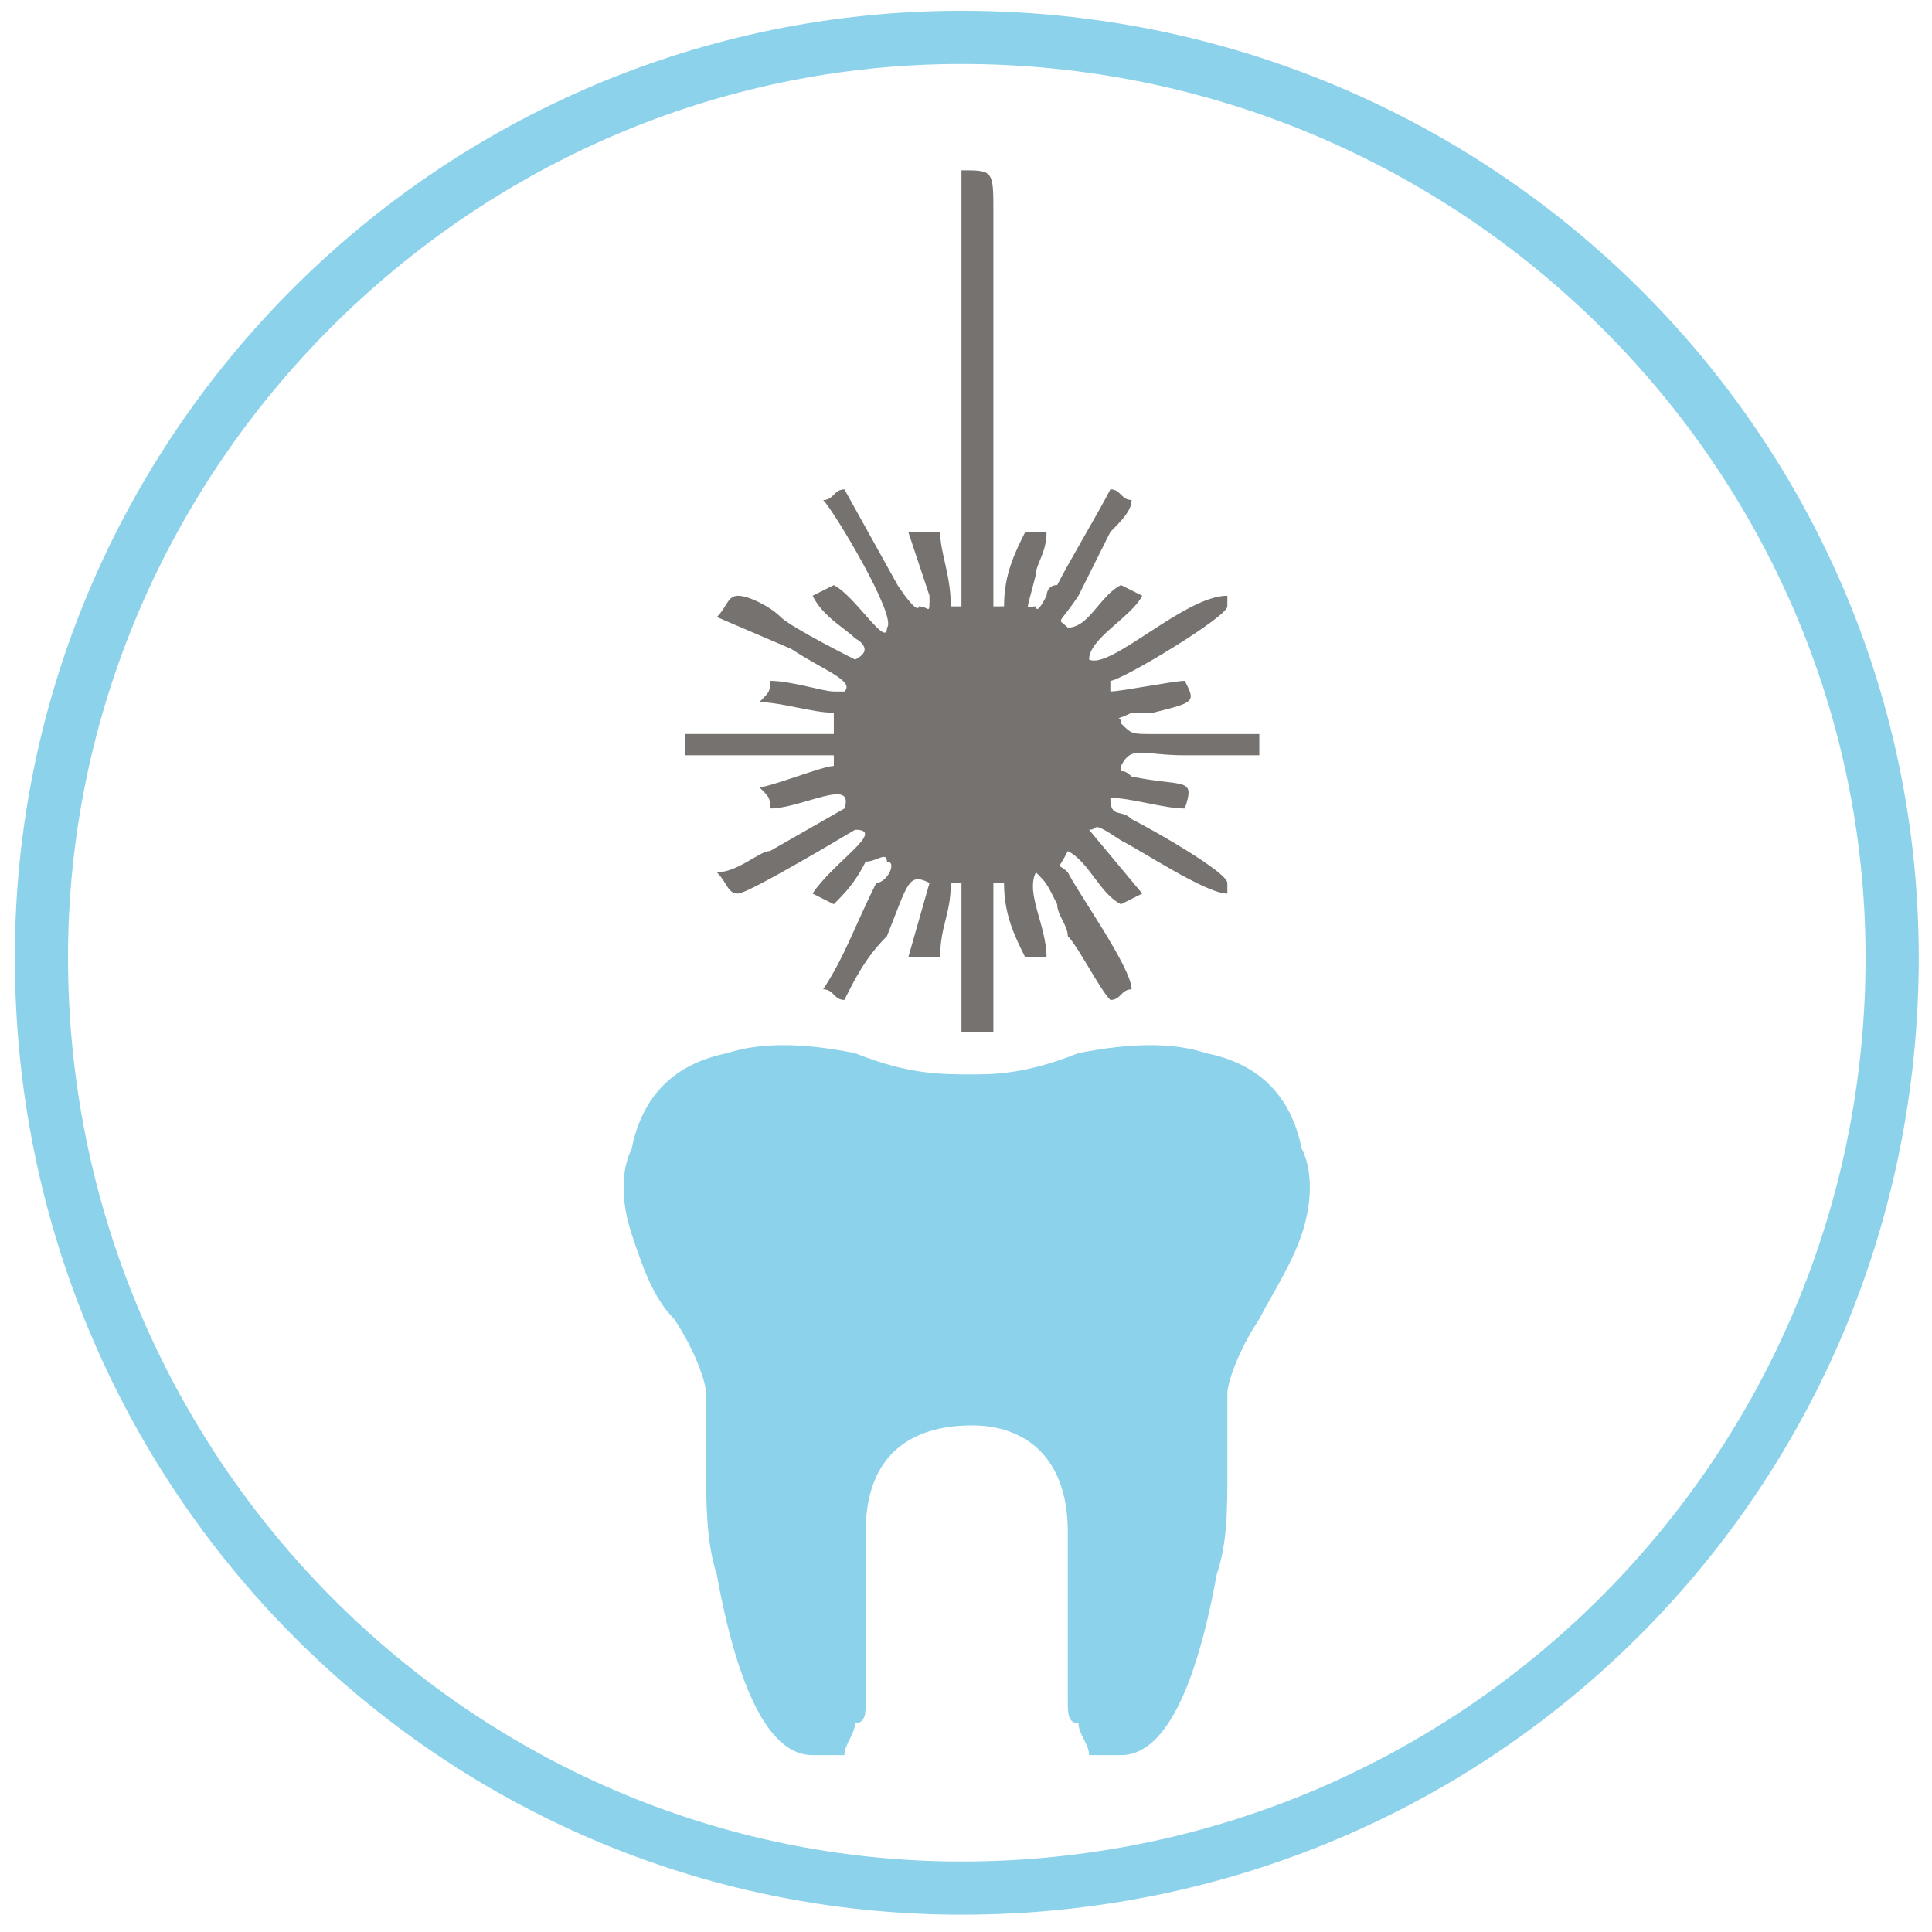 <?xml version="1.0" encoding="UTF-8" standalone="no"?>
<!-- Creator: CorelDRAW X7 -->

<svg
   xmlns:dc="http://purl.org/dc/elements/1.1/"
   xmlns:cc="http://creativecommons.org/ns#"
   xmlns:rdf="http://www.w3.org/1999/02/22-rdf-syntax-ns#"
   xmlns:svg="http://www.w3.org/2000/svg"
   xmlns="http://www.w3.org/2000/svg"
   xmlns:sodipodi="http://sodipodi.sourceforge.net/DTD/sodipodi-0.dtd"
   xmlns:inkscape="http://www.inkscape.org/namespaces/inkscape"
   xml:space="preserve"
   width="100"
   height="100"
   version="1.1"
   style="clip-rule:evenodd;fill-rule:evenodd;image-rendering:optimizeQuality;shape-rendering:geometricPrecision;text-rendering:geometricPrecision"
   viewBox="0 0 41.535 41.535"
   id="svg3700"
   sodipodi:docname="picto_laser.svg"
   inkscape:version="0.92.1 r15371"><sodipodi:namedview
     pagecolor="#ffffff"
     bordercolor="#666666"
     borderopacity="1"
     objecttolerance="10"
     gridtolerance="10"
     guidetolerance="10"
     inkscape:pageopacity="0"
     inkscape:pageshadow="2"
     inkscape:window-width="1680"
     inkscape:window-height="987"
     id="namedview3702"
     showgrid="false"
     inkscape:zoom="5.2965059"
     inkscape:cx="58.206571"
     inkscape:cy="41.240024"
     inkscape:window-x="-8"
     inkscape:window-y="-8"
     inkscape:window-maximized="1"
     inkscape:current-layer="svg3700" /><defs
     id="defs3682"><style
       type="text/css"
       id="style3680"><![CDATA[
    .fil0 {fill:#4A8DCA}
    .fil1 {fill:#75726F}
    .fil2 {fill:#FEFEFE}
   ]]></style><style
       id="style3706"
       type="text/css"><![CDATA[
    .fil1 {fill:#393185}
    .fil0 {fill:#4A8DCA}
    .fil2 {fill:#75726F}
   ]]></style><style
       id="style3744"
       type="text/css"><![CDATA[
    .fil0 {fill:#393185}
    .fil1 {fill:#4A8DCA}
    .fil2 {fill:#75726F}
   ]]></style><style
       id="style3775"
       type="text/css"><![CDATA[
    .fil0 {fill:#4A8DCA}
    .fil1 {fill:#75726F;fill-rule:nonzero}
   ]]></style><style
       id="style3798"
       type="text/css"><![CDATA[
    .fil0 {fill:#4A8DCA}
    .fil2 {fill:#75726F}
    .fil3 {fill:#4A8DCA;fill-rule:nonzero}
    .fil1 {fill:#75726F;fill-rule:nonzero}
   ]]></style><style
       id="style26"
       type="text/css"><![CDATA[
    .fil0 {fill:#4A8DCA}
    .fil1 {fill:#75726F;fill-rule:nonzero}
   ]]></style><style
       id="style60"
       type="text/css"><![CDATA[
    .fil0 {fill:#4A8DCA}
    .fil1 {fill:#75726F}
    .fil2 {fill:white}
   ]]></style><style
       id="style89"
       type="text/css"><![CDATA[
    .fil0 {fill:#4A8DCA}
    .fil1 {fill:#75726F}
   ]]></style><style
       id="style117"
       type="text/css"><![CDATA[
    .fil1 {fill:#7B7875}
    .fil0 {fill:#4A8DCA}
    .fil2 {fill:#4A8DCA;fill-rule:nonzero}
   ]]></style><style
       id="style3700"
       type="text/css"><![CDATA[
    .fil1 {fill:#75726F}
    .fil0 {fill:#4A8DCA}
   ]]></style><style
       id="style3728"
       type="text/css"><![CDATA[
    .fil2 {fill:#75726F}
    .fil0 {fill:#393185}
    .fil1 {fill:#4A8DCA}
   ]]></style><style
       id="style3757"
       type="text/css"><![CDATA[
    .fil0 {fill:#75726F}
    .fil1 {fill:#4A8DCA}
   ]]></style><style
       id="style3780"
       type="text/css"><![CDATA[
    .fil0 {fill:#4A8DCA}
    .fil1 {fill:#75726F}
   ]]></style></defs><path
     id="path3785"
     d="m 1.462,20.583 c 0,-10.519 8.689,-19.208 19.208,-19.208 10.747,0 19.437,8.689 19.437,19.208 0,10.747 -8.689,19.437 -19.437,19.437 -10.519,0 -19.208,-8.689 -19.208,-19.437 z m 39.788,0 c 0,-11.205 -9.147,-20.351 -20.58,-20.351 -11.205,0 -20.351,9.147 -20.351,20.351 0,11.433 9.147,20.58 20.351,20.58 11.433,0 20.58,-9.147 20.58,-20.58 z"
     class="fil0"
     inkscape:connector-curvature="0"
     style="clip-rule:evenodd;fill:#8cd2ea;fill-rule:evenodd;stroke-width:0.229;image-rendering:optimizeQuality;shape-rendering:geometricPrecision;text-rendering:geometricPrecision;fill-opacity:1" /><path
     style="clip-rule:evenodd;fill:#8cd2ea;fill-rule:evenodd;stroke-width:0.229;image-rendering:optimizeQuality;shape-rendering:geometricPrecision;text-rendering:geometricPrecision;fill-opacity:1"
     inkscape:connector-curvature="0"
     class="fil0"
     d="m 27.988,24.699 c 0.229,0.457 0.229,1.143 0,1.829 -0.229,0.686 -0.686,1.372 -0.915,1.829 -0.457,0.686 -0.686,1.372 -0.686,1.601 0,0.229 0,0.686 0,1.601 0,0.915 0,1.601 -0.229,2.287 -0.457,2.515 -1.143,3.887 -2.058,3.887 -0.229,0 -0.457,0 -0.686,0 0,-0.229 -0.229,-0.457 -0.229,-0.686 -0.229,0 -0.229,-0.229 -0.229,-0.457 0,-0.229 0,-0.457 0,-0.915 0,-0.229 0,-0.457 0,-0.686 0,-0.229 0,-0.457 0,-0.915 0,-0.686 0,-0.915 0,-1.143 0,-1.601 -0.915,-2.287 -2.058,-2.287 -1.372,0 -2.287,0.686 -2.287,2.287 0,0 0,0.457 0,1.143 0,0.457 0,0.686 0,0.915 0,0.229 0,0.457 0,0.686 0,0.457 0,0.686 0,0.915 0,0.229 0,0.457 -0.229,0.457 0,0.229 -0.229,0.457 -0.229,0.686 -0.229,0 -0.457,0 -0.686,0 -0.915,0 -1.601,-1.372 -2.058,-3.887 -0.229,-0.686 -0.229,-1.601 -0.229,-2.287 0,-0.915 0,-1.372 0,-1.601 0,-0.229 -0.229,-0.915 -0.686,-1.601 -0.457,-0.457 -0.686,-1.143 -0.915,-1.829 -0.229,-0.686 -0.229,-1.372 0,-1.829 0.229,-1.143 0.915,-1.829 2.058,-2.058 0.686,-0.229 1.601,-0.229 2.744,0 1.143,0.457 1.829,0.457 2.515,0.457 0.457,0 1.143,0 2.287,-0.457 1.143,-0.229 2.058,-0.229 2.744,0 1.143,0.229 1.829,0.915 2.058,2.058 z"
     id="path3787" /><path
     style="clip-rule:evenodd;fill:#75726f;fill-rule:evenodd;stroke-width:0.229;image-rendering:optimizeQuality;shape-rendering:geometricPrecision;text-rendering:geometricPrecision"
     inkscape:connector-curvature="0"
     class="fil1"
     d="m 17.926,16.238 v 0.229 c -0.229,0 -1.372,0.457 -1.601,0.457 0.229,0.229 0.229,0.229 0.229,0.457 0.686,0 1.829,-0.686 1.601,0 l -1.601,0.915 c -0.229,0 -0.686,0.457 -1.143,0.457 0.229,0.229 0.229,0.457 0.457,0.457 0.229,0 2.515,-1.372 2.515,-1.372 0.686,0 -0.457,0.686 -0.915,1.372 l 0.457,0.229 c 0.229,-0.229 0.457,-0.457 0.686,-0.915 0.229,0 0.457,-0.229 0.457,0 0.229,0 0,0.457 -0.229,0.457 -0.457,0.915 -0.686,1.601 -1.143,2.287 0.229,0 0.229,0.229 0.457,0.229 0.229,-0.457 0.457,-0.915 0.915,-1.372 0.457,-1.143 0.457,-1.372 0.915,-1.143 l -0.457,1.601 c 0.229,0 0.229,0 0.686,0 0,-0.686 0.229,-0.915 0.229,-1.601 h 0.229 v 3.201 h 0.686 V 18.982 h 0.229 c 0,0.686 0.229,1.143 0.457,1.601 h 0.457 c 0,-0.686 -0.457,-1.372 -0.229,-1.829 0.229,0.229 0.229,0.229 0.457,0.686 0,0.229 0.229,0.457 0.229,0.686 0.229,0.229 0.686,1.143 0.915,1.372 0.229,0 0.229,-0.229 0.457,-0.229 0,-0.457 -1.143,-2.058 -1.372,-2.515 -0.229,-0.229 -0.229,0 0,-0.457 0.457,0.229 0.686,0.915 1.143,1.143 l 0.457,-0.229 -1.143,-1.372 c 0.229,0 0,-0.229 0.686,0.229 0.457,0.229 1.829,1.143 2.287,1.143 0,-0.229 0,0 0,-0.229 0,-0.229 -1.601,-1.143 -2.058,-1.372 -0.229,-0.229 -0.457,0 -0.457,-0.457 0.457,0 1.143,0.229 1.601,0.229 0.229,-0.686 0,-0.457 -1.143,-0.686 -0.229,-0.229 -0.229,0 -0.229,-0.229 0.229,-0.457 0.457,-0.229 1.372,-0.229 0.457,0 1.143,0 1.601,0 v -0.457 h -2.287 c -0.457,0 -0.457,0 -0.686,-0.229 0,-0.229 -0.229,0 0.229,-0.229 0,0 0.229,0 0.457,0 0.915,-0.229 0.915,-0.229 0.686,-0.686 -0.229,0 -1.372,0.229 -1.601,0.229 0,-0.229 0,0 0,-0.229 0.229,0 2.515,-1.372 2.515,-1.601 0,-0.229 0,0 0,-0.229 -0.915,0 -2.515,1.601 -2.973,1.372 0,-0.457 0.915,-0.915 1.143,-1.372 l -0.457,-0.229 c -0.457,0.229 -0.686,0.915 -1.143,0.915 -0.229,-0.229 -0.229,0 0.229,-0.686 l 0.686,-1.372 c 0.229,-0.229 0.457,-0.457 0.457,-0.686 -0.229,0 -0.229,-0.229 -0.457,-0.229 -0.229,0.457 -0.915,1.601 -1.143,2.058 -0.229,0 -0.229,0.229 -0.229,0.229 -0.229,0.457 -0.229,0.229 -0.229,0.229 -0.229,0 -0.229,0.229 0,-0.686 0,-0.229 0.229,-0.457 0.229,-0.915 -0.229,0 -0.229,0 -0.457,0 -0.229,0.457 -0.457,0.915 -0.457,1.601 H 21.356 V 4.576 c 0,-0.915 0,-0.915 -0.686,-0.915 v 9.375 h -0.229 c 0,-0.686 -0.229,-1.143 -0.229,-1.601 -0.457,0 -0.457,0 -0.686,0 l 0.457,1.372 c 0,0.457 0,0.229 -0.229,0.229 0,0 0,0.229 -0.457,-0.457 l -1.143,-2.058 c -0.229,0 -0.229,0.229 -0.457,0.229 0.229,0.229 1.601,2.515 1.372,2.744 0,0.457 -0.686,-0.686 -1.143,-0.915 l -0.457,0.229 c 0.229,0.457 0.686,0.686 0.915,0.915 0,0 0.457,0.229 0,0.457 0,0 -1.372,-0.686 -1.601,-0.915 -0.229,-0.229 -0.686,-0.457 -0.915,-0.457 -0.229,0 -0.229,0.229 -0.457,0.457 l 1.601,0.686 c 0.686,0.457 1.372,0.686 1.143,0.915 -0.229,0 0,0 -0.229,0 -0.229,0 -0.915,-0.229 -1.372,-0.229 0,0.229 0,0.229 -0.229,0.457 0.457,0 1.143,0.229 1.601,0.229 v 0.457 h -3.201 v 0.457 z"
     id="path3789" /></svg>